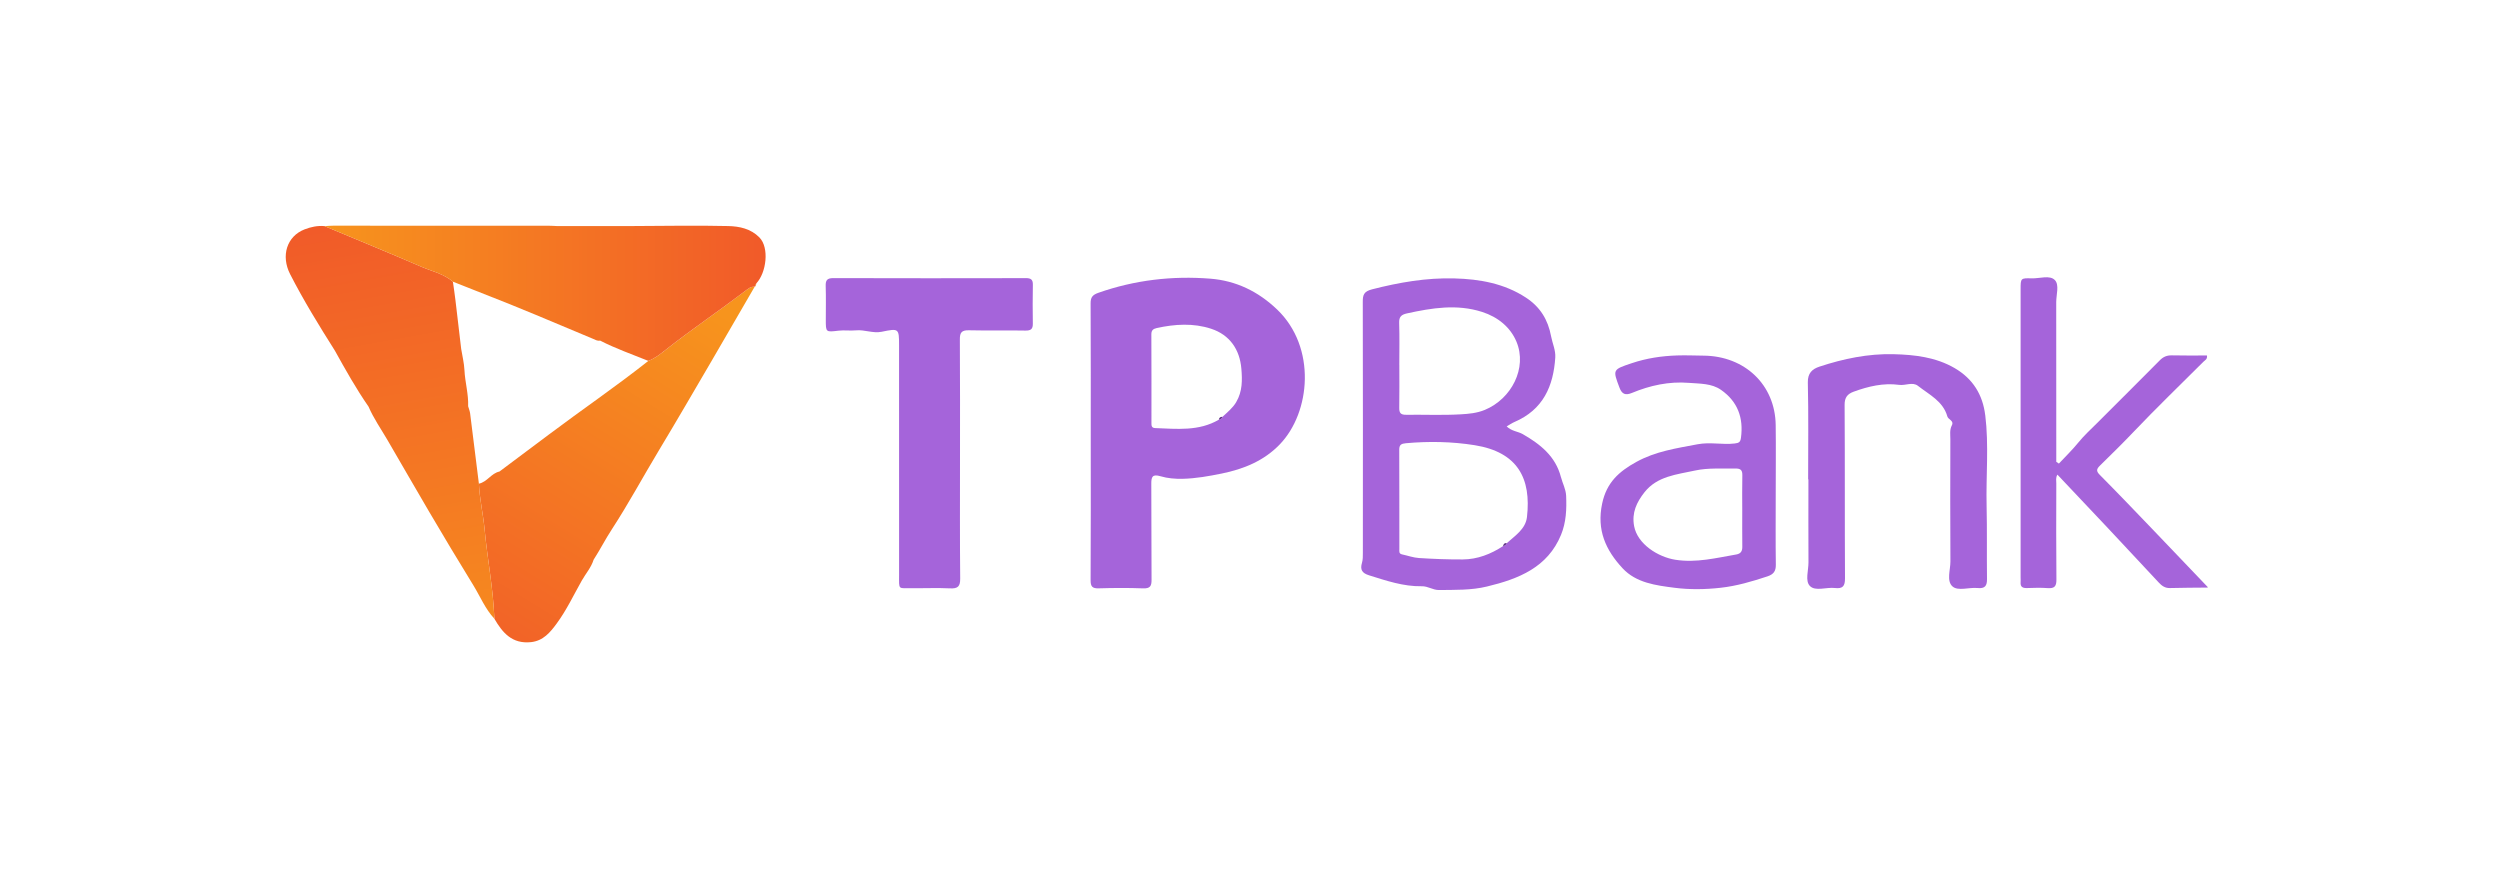 <svg width="90" height="32" viewBox="0 0 90 32" fill="none" xmlns="http://www.w3.org/2000/svg">
<path d="M43.571 10.032C42.203 9.924 40.849 10.081 39.544 10.54C39.33 10.615 39.261 10.704 39.262 10.92C39.271 12.576 39.267 14.233 39.267 15.89C39.267 17.557 39.272 19.223 39.262 20.89C39.261 21.115 39.323 21.188 39.559 21.18C40.088 21.164 40.619 21.161 41.148 21.181C41.406 21.191 41.458 21.098 41.456 20.87C41.446 19.718 41.456 18.567 41.447 17.415C41.446 17.17 41.483 17.058 41.779 17.145C42.032 17.22 42.302 17.243 42.575 17.237C43.051 17.226 43.517 17.142 43.98 17.048C44.776 16.886 45.502 16.59 46.072 15.998C47.186 14.841 47.394 12.503 45.98 11.146C45.288 10.483 44.49 10.105 43.571 10.032ZM44.505 14.474C44.376 14.691 44.187 14.839 44.01 15.006C43.988 15.067 43.942 15.098 43.879 15.108C43.159 15.531 42.367 15.44 41.584 15.411C41.446 15.406 41.452 15.308 41.452 15.217C41.452 14.157 41.455 13.096 41.449 12.036C41.448 11.894 41.512 11.839 41.638 11.811C42.294 11.665 42.964 11.626 43.598 11.834C44.273 12.055 44.631 12.584 44.689 13.272C44.724 13.68 44.73 14.091 44.504 14.474H44.505Z" fill="#A564DA"/>
<path d="M56.194 17.178C56.001 16.423 55.449 15.991 54.816 15.627C54.646 15.53 54.42 15.526 54.24 15.35C54.343 15.291 54.425 15.233 54.517 15.193C55.559 14.748 55.923 13.897 55.99 12.871C56.007 12.605 55.886 12.359 55.839 12.106C55.728 11.509 55.447 11.051 54.935 10.715C54.156 10.204 53.27 10.047 52.359 10.023C51.353 9.995 50.369 10.166 49.394 10.416C49.093 10.494 49.059 10.621 49.06 10.871C49.067 13.883 49.065 16.893 49.063 19.904C49.063 20.024 49.065 20.149 49.031 20.262C48.959 20.504 49.029 20.631 49.285 20.711C49.905 20.904 50.523 21.117 51.182 21.105C51.412 21.1 51.581 21.244 51.804 21.241C52.383 21.233 52.962 21.253 53.53 21.115C54.675 20.84 55.716 20.425 56.197 19.254C56.383 18.803 56.401 18.331 56.381 17.851C56.37 17.606 56.252 17.401 56.195 17.178L56.194 17.178ZM50.375 13.14C50.375 12.635 50.387 12.13 50.37 11.625C50.362 11.407 50.445 11.327 50.652 11.282C51.55 11.086 52.446 10.938 53.355 11.229C53.931 11.413 54.379 11.786 54.594 12.304C54.986 13.247 54.417 14.357 53.454 14.756C53.168 14.874 52.871 14.9 52.584 14.916C51.931 14.954 51.275 14.924 50.62 14.932C50.428 14.935 50.37 14.867 50.373 14.685C50.382 14.17 50.376 13.654 50.376 13.139L50.375 13.14ZM54.971 18.613C54.922 19.046 54.544 19.282 54.245 19.553C54.222 19.615 54.175 19.648 54.11 19.66C53.671 19.947 53.191 20.137 52.658 20.14C52.133 20.143 51.608 20.122 51.084 20.089C50.878 20.076 50.677 20.001 50.473 19.958C50.353 19.932 50.377 19.84 50.377 19.765C50.375 18.572 50.378 17.379 50.373 16.186C50.372 16.01 50.45 15.971 50.613 15.956C51.442 15.882 52.269 15.896 53.089 16.027C54.645 16.277 55.129 17.231 54.971 18.612V18.613Z" fill="#A564DA"/>
<path d="M36.926 10.013C34.618 10.018 32.309 10.019 30 10.012C29.771 10.011 29.719 10.094 29.725 10.296C29.738 10.7 29.729 11.104 29.729 11.509C29.729 11.967 29.728 11.958 30.19 11.904C30.395 11.88 30.607 11.913 30.813 11.893C31.125 11.862 31.425 12.008 31.738 11.944C32.36 11.816 32.366 11.822 32.366 12.435C32.366 15.185 32.365 17.934 32.367 20.683C32.367 21.265 32.319 21.168 32.856 21.174C33.303 21.18 33.751 21.159 34.197 21.181C34.48 21.195 34.569 21.115 34.567 20.832C34.553 19.407 34.56 17.982 34.56 16.556C34.56 15.111 34.565 13.665 34.555 12.22C34.553 11.976 34.615 11.883 34.883 11.89C35.559 11.907 36.235 11.887 36.911 11.901C37.121 11.905 37.185 11.839 37.182 11.646C37.175 11.181 37.174 10.716 37.183 10.251C37.187 10.063 37.112 10.012 36.926 10.012L36.926 10.013Z" fill="#A564DA"/>
<path d="M79.455 21.151C79.455 21.144 79.455 21.137 79.456 21.131C79.456 21.125 79.456 21.118 79.457 21.112C78.808 20.432 78.161 19.751 77.51 19.074C76.874 18.412 76.24 17.747 75.592 17.095C75.451 16.953 75.477 16.881 75.603 16.757C76.019 16.348 76.435 15.942 76.836 15.519C77.646 14.667 78.495 13.852 79.326 13.02C79.38 12.966 79.473 12.934 79.45 12.797C79.03 12.797 78.608 12.804 78.186 12.793C78.004 12.789 77.876 12.846 77.751 12.973C77.003 13.73 76.246 14.478 75.495 15.231C75.264 15.462 75.022 15.681 74.815 15.937C74.601 16.201 74.353 16.439 74.12 16.689C74.089 16.668 74.057 16.647 74.026 16.625V16.302C74.026 14.493 74.028 12.685 74.024 10.877C74.024 10.606 74.141 10.257 73.976 10.084C73.794 9.893 73.426 10.03 73.14 10.021C72.743 10.008 72.742 10.018 72.742 10.416C72.742 13.872 72.742 17.327 72.742 20.782C72.742 20.843 72.747 20.904 72.742 20.965C72.73 21.126 72.813 21.174 72.968 21.17C73.217 21.162 73.468 21.153 73.716 21.172C73.964 21.191 74.033 21.103 74.031 20.866C74.019 19.714 74.025 18.562 74.027 17.41C74.027 17.307 73.999 17.196 74.067 17.087C74.683 17.739 75.286 18.375 75.886 19.013C76.497 19.664 77.106 20.318 77.715 20.971C77.823 21.087 77.938 21.174 78.115 21.17C78.561 21.158 79.008 21.157 79.455 21.153V21.151Z" fill="#A564DA"/>
<path d="M27.163 10.325C27.163 10.324 27.164 10.324 27.164 10.324C27.027 10.31 26.935 10.393 26.837 10.467C25.895 11.185 24.91 11.848 23.98 12.582C23.784 12.737 23.584 12.902 23.34 12.993C22.173 13.916 20.941 14.755 19.752 15.649C19.162 16.092 18.571 16.533 17.981 16.975C17.683 17.038 17.54 17.35 17.241 17.412C17.266 17.967 17.395 18.511 17.447 19.061C17.547 20.135 17.759 21.196 17.798 22.275C18.088 22.776 18.435 23.189 19.115 23.117C19.559 23.07 19.808 22.763 20.038 22.451C20.396 21.966 20.651 21.42 20.946 20.898C21.087 20.649 21.284 20.429 21.37 20.15C21.601 19.792 21.794 19.411 22.026 19.056C22.63 18.129 23.152 17.157 23.722 16.211C24.364 15.145 24.988 14.07 25.616 12.996C26.136 12.107 26.65 11.214 27.167 10.324H27.166C27.166 10.324 27.164 10.325 27.163 10.325Z" fill="url(#paint0_linear_1_912)"/>
<path d="M63.926 17.786C63.926 16.957 63.936 16.129 63.925 15.301C63.905 13.852 62.813 12.814 61.325 12.803C61.01 12.801 60.696 12.785 60.379 12.796C59.817 12.814 59.277 12.896 58.748 13.073C58.05 13.307 58.055 13.303 58.302 13.957C58.39 14.191 58.516 14.242 58.75 14.145C59.404 13.874 60.087 13.725 60.799 13.783C61.193 13.815 61.618 13.797 61.958 14.036C62.562 14.459 62.77 15.048 62.675 15.758C62.654 15.915 62.604 15.947 62.452 15.965C62.008 16.019 61.575 15.906 61.111 15.994C60.349 16.139 59.6 16.247 58.907 16.63C58.279 16.977 57.838 17.371 57.678 18.126C57.475 19.079 57.803 19.802 58.414 20.459C58.904 20.986 59.615 21.074 60.284 21.16C60.828 21.231 61.395 21.221 61.941 21.16C62.516 21.097 63.078 20.932 63.629 20.749C63.849 20.676 63.933 20.56 63.93 20.331C63.918 19.482 63.926 18.634 63.926 17.785L63.926 17.786ZM62.721 18.383C62.721 18.817 62.717 19.251 62.723 19.684C62.725 19.84 62.669 19.933 62.507 19.961C61.781 20.086 61.065 20.27 60.311 20.151C59.693 20.053 58.949 19.591 58.828 18.939C58.739 18.459 58.918 18.082 59.201 17.722C59.66 17.14 60.362 17.084 61.018 16.94C61.496 16.835 61.988 16.878 62.474 16.867C62.666 16.863 62.728 16.929 62.724 17.112C62.714 17.535 62.721 17.959 62.721 18.383Z" fill="#A564DA"/>
<path d="M71.468 14.945C71.377 14.21 71.027 13.636 70.368 13.252C69.69 12.858 68.932 12.77 68.169 12.751C67.254 12.728 66.366 12.913 65.503 13.198C65.238 13.285 65.075 13.434 65.082 13.769C65.109 14.931 65.093 16.093 65.093 17.256C65.096 17.256 65.099 17.256 65.103 17.256C65.103 18.252 65.099 19.249 65.105 20.245C65.107 20.537 64.977 20.913 65.157 21.096C65.352 21.296 65.749 21.133 66.055 21.168C66.34 21.202 66.422 21.1 66.42 20.819C66.408 18.738 66.42 16.656 66.406 14.574C66.404 14.314 66.505 14.184 66.729 14.102C67.257 13.908 67.809 13.778 68.367 13.855C68.6 13.888 68.852 13.738 69.047 13.891C69.451 14.208 69.951 14.442 70.105 14.993C70.136 15.104 70.353 15.147 70.268 15.309C70.181 15.475 70.213 15.646 70.213 15.814C70.209 17.279 70.206 18.745 70.215 20.21C70.216 20.518 70.069 20.913 70.288 21.11C70.487 21.29 70.886 21.137 71.194 21.169C71.459 21.196 71.535 21.089 71.532 20.846C71.521 19.967 71.538 19.087 71.518 18.209C71.493 17.121 71.603 16.031 71.469 14.944L71.468 14.945Z" fill="#A564DA"/>
<path d="M17.24 17.411C17.135 16.567 17.032 15.724 16.924 14.88C16.912 14.794 16.877 14.711 16.853 14.625C16.87 14.186 16.741 13.76 16.72 13.323C16.708 13.069 16.644 12.817 16.603 12.563C16.535 11.98 16.468 11.397 16.397 10.815C16.371 10.589 16.336 10.364 16.304 10.139C15.977 9.857 15.552 9.768 15.168 9.602C14.012 9.104 12.846 8.626 11.684 8.14C11.433 8.117 11.189 8.17 10.963 8.258C10.324 8.508 10.107 9.209 10.444 9.869C10.928 10.815 11.487 11.723 12.056 12.624C12.436 13.309 12.82 13.993 13.268 14.64C13.448 15.058 13.71 15.433 13.94 15.826C14.446 16.689 14.94 17.56 15.449 18.422C15.972 19.31 16.501 20.195 17.042 21.073C17.289 21.476 17.468 21.92 17.797 22.274C17.759 21.195 17.547 20.134 17.446 19.06C17.394 18.509 17.265 17.966 17.24 17.411Z" fill="url(#paint1_linear_1_912)"/>
<path d="M27.162 10.325V10.323C27.162 10.323 27.161 10.323 27.161 10.325H27.162Z" fill="#F17923"/>
<path d="M26.218 8.138C25.056 8.11 23.893 8.135 22.73 8.138H20.046C19.942 8.134 19.839 8.126 19.736 8.126C17.155 8.125 14.575 8.125 11.994 8.125C11.891 8.125 11.788 8.135 11.684 8.141C12.846 8.626 14.012 9.104 15.168 9.603C15.553 9.768 15.978 9.858 16.304 10.14C16.985 10.409 17.666 10.677 18.346 10.948C18.664 11.075 18.98 11.208 19.297 11.338C19.979 11.623 20.661 11.91 21.343 12.195C21.426 12.23 21.505 12.283 21.603 12.261C22.162 12.549 22.758 12.756 23.34 12.992C23.584 12.901 23.784 12.736 23.98 12.581C24.91 11.847 25.895 11.185 26.837 10.467C26.934 10.393 27.027 10.31 27.163 10.323C27.181 10.29 27.2 10.256 27.218 10.222C27.222 10.214 27.226 10.206 27.23 10.198C27.587 9.822 27.705 8.919 27.338 8.547C27.024 8.23 26.616 8.148 26.218 8.138Z" fill="url(#paint2_linear_1_912)"/>
<path d="M27.164 10.323H27.166C27.226 10.302 27.216 10.245 27.228 10.199C27.224 10.207 27.22 10.214 27.216 10.222C27.198 10.256 27.181 10.289 27.164 10.323V10.323Z" fill="#F69022"/>
<path d="M27.166 10.323H27.164V10.325C27.164 10.325 27.165 10.324 27.166 10.323H27.166Z" fill="#F69022"/>
<path d="M27.163 10.324H27.164C27.164 10.324 27.164 10.323 27.165 10.323H27.163V10.324Z" fill="#F69022"/>
<path d="M79.477 21.146C79.47 21.134 79.464 21.123 79.457 21.111C79.457 21.118 79.457 21.125 79.456 21.131C79.456 21.137 79.455 21.144 79.455 21.15C79.462 21.148 79.469 21.147 79.477 21.145V21.146Z" fill="#5D2D84"/>
<path d="M79.455 21.151C79.455 21.144 79.456 21.137 79.456 21.131C79.456 21.138 79.455 21.145 79.455 21.151Z" fill="#5D2D84"/>
<path d="M43.878 15.108C43.941 15.098 43.987 15.067 44.009 15.007C43.931 14.999 43.891 15.037 43.878 15.108Z" fill="#5D2D84"/>
<path d="M54.109 19.66C54.174 19.647 54.221 19.615 54.244 19.553C54.159 19.541 54.124 19.588 54.109 19.66Z" fill="#5D2D84"/>
<defs>
<linearGradient id="paint0_linear_1_912" x1="24.756" y1="10.517" x2="16.065" y2="24.681" gradientUnits="userSpaceOnUse">
<stop stop-color="#F7941D"/>
<stop offset="1" stop-color="#F15A29"/>
</linearGradient>
<linearGradient id="paint1_linear_1_912" x1="16.406" y1="26.193" x2="13.086" y2="7.63" gradientUnits="userSpaceOnUse">
<stop stop-color="#F7941D"/>
<stop offset="1" stop-color="#F15A29"/>
</linearGradient>
<linearGradient id="paint2_linear_1_912" x1="11.684" y1="10.559" x2="27.562" y2="10.559" gradientUnits="userSpaceOnUse">
<stop stop-color="#F7941D"/>
<stop offset="1" stop-color="#F15A29"/>
</linearGradient>
</defs>
</svg>
